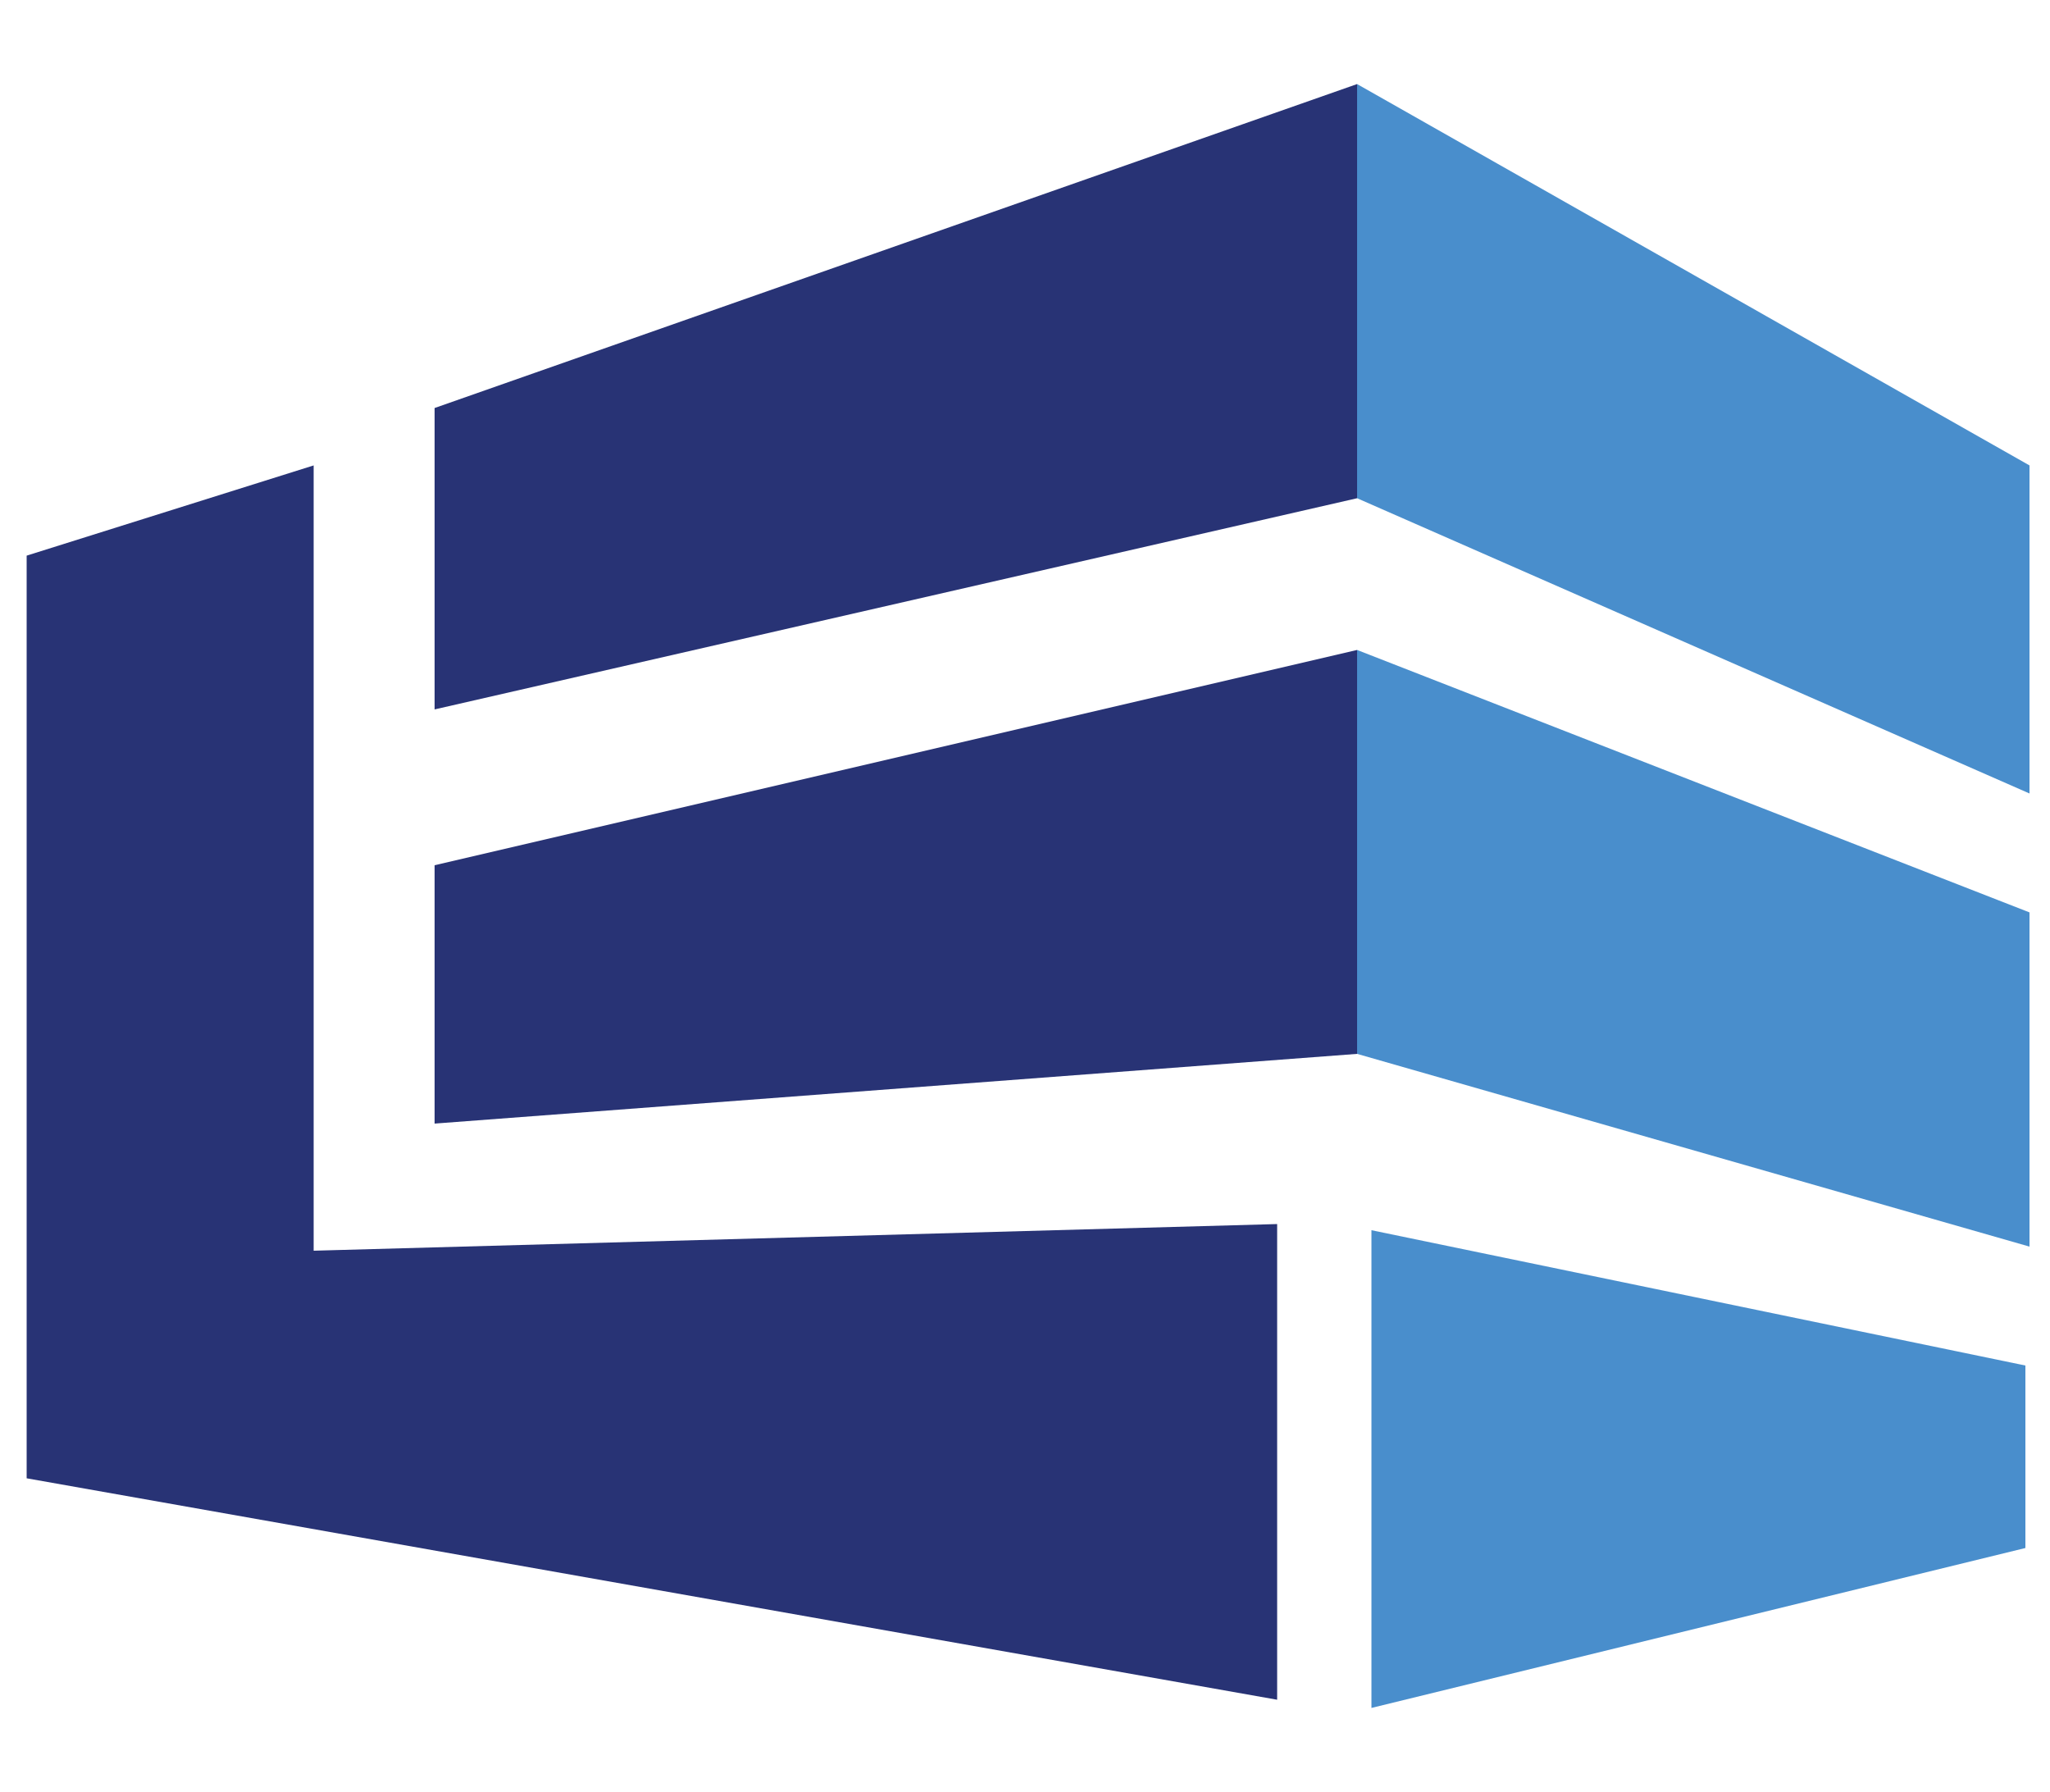 <?xml version="1.0" encoding="utf-8"?>
<!-- Generator: Adobe Illustrator 23.0.0, SVG Export Plug-In . SVG Version: 6.00 Build 0)  -->
<svg version="1.1" id="katman_1" xmlns="http://www.w3.org/2000/svg" xmlns:xlink="http://www.w3.org/1999/xlink" x="0px" y="0px"
	 viewBox="0 0 100 87.4" style="enable-background:new 0 0 100 87.4;" xml:space="preserve">
<style type="text/css">
	.st0{fill:#498ECC;}
	.st1{fill:#283375;}
</style>
<g>
	<polygon class="st0" points="66.9,60 66.9,83.3 98.8,75.5 98.8,66.6 	"/>
	<polygon class="st1" points="1.3,27.1 15.3,22.7 15.3,61 62.3,59.7 62.3,82.9 1.3,72.1 	"/>
	<polygon class="st1" points="21.2,19.9 66.2,4.1 66.2,24.3 21.2,34.6 	"/>
	<polygon class="st0" points="99,38.7 99,22.7 66.2,4.1 66.2,24.3 	"/>
	<polygon class="st1" points="21.2,42.2 66.2,31.7 66.2,51.4 21.2,54.8 	"/>
	<polygon class="st0" points="99,44.5 99,60.8 66.2,51.4 66.2,31.7 	"/>
</g>
</svg>
